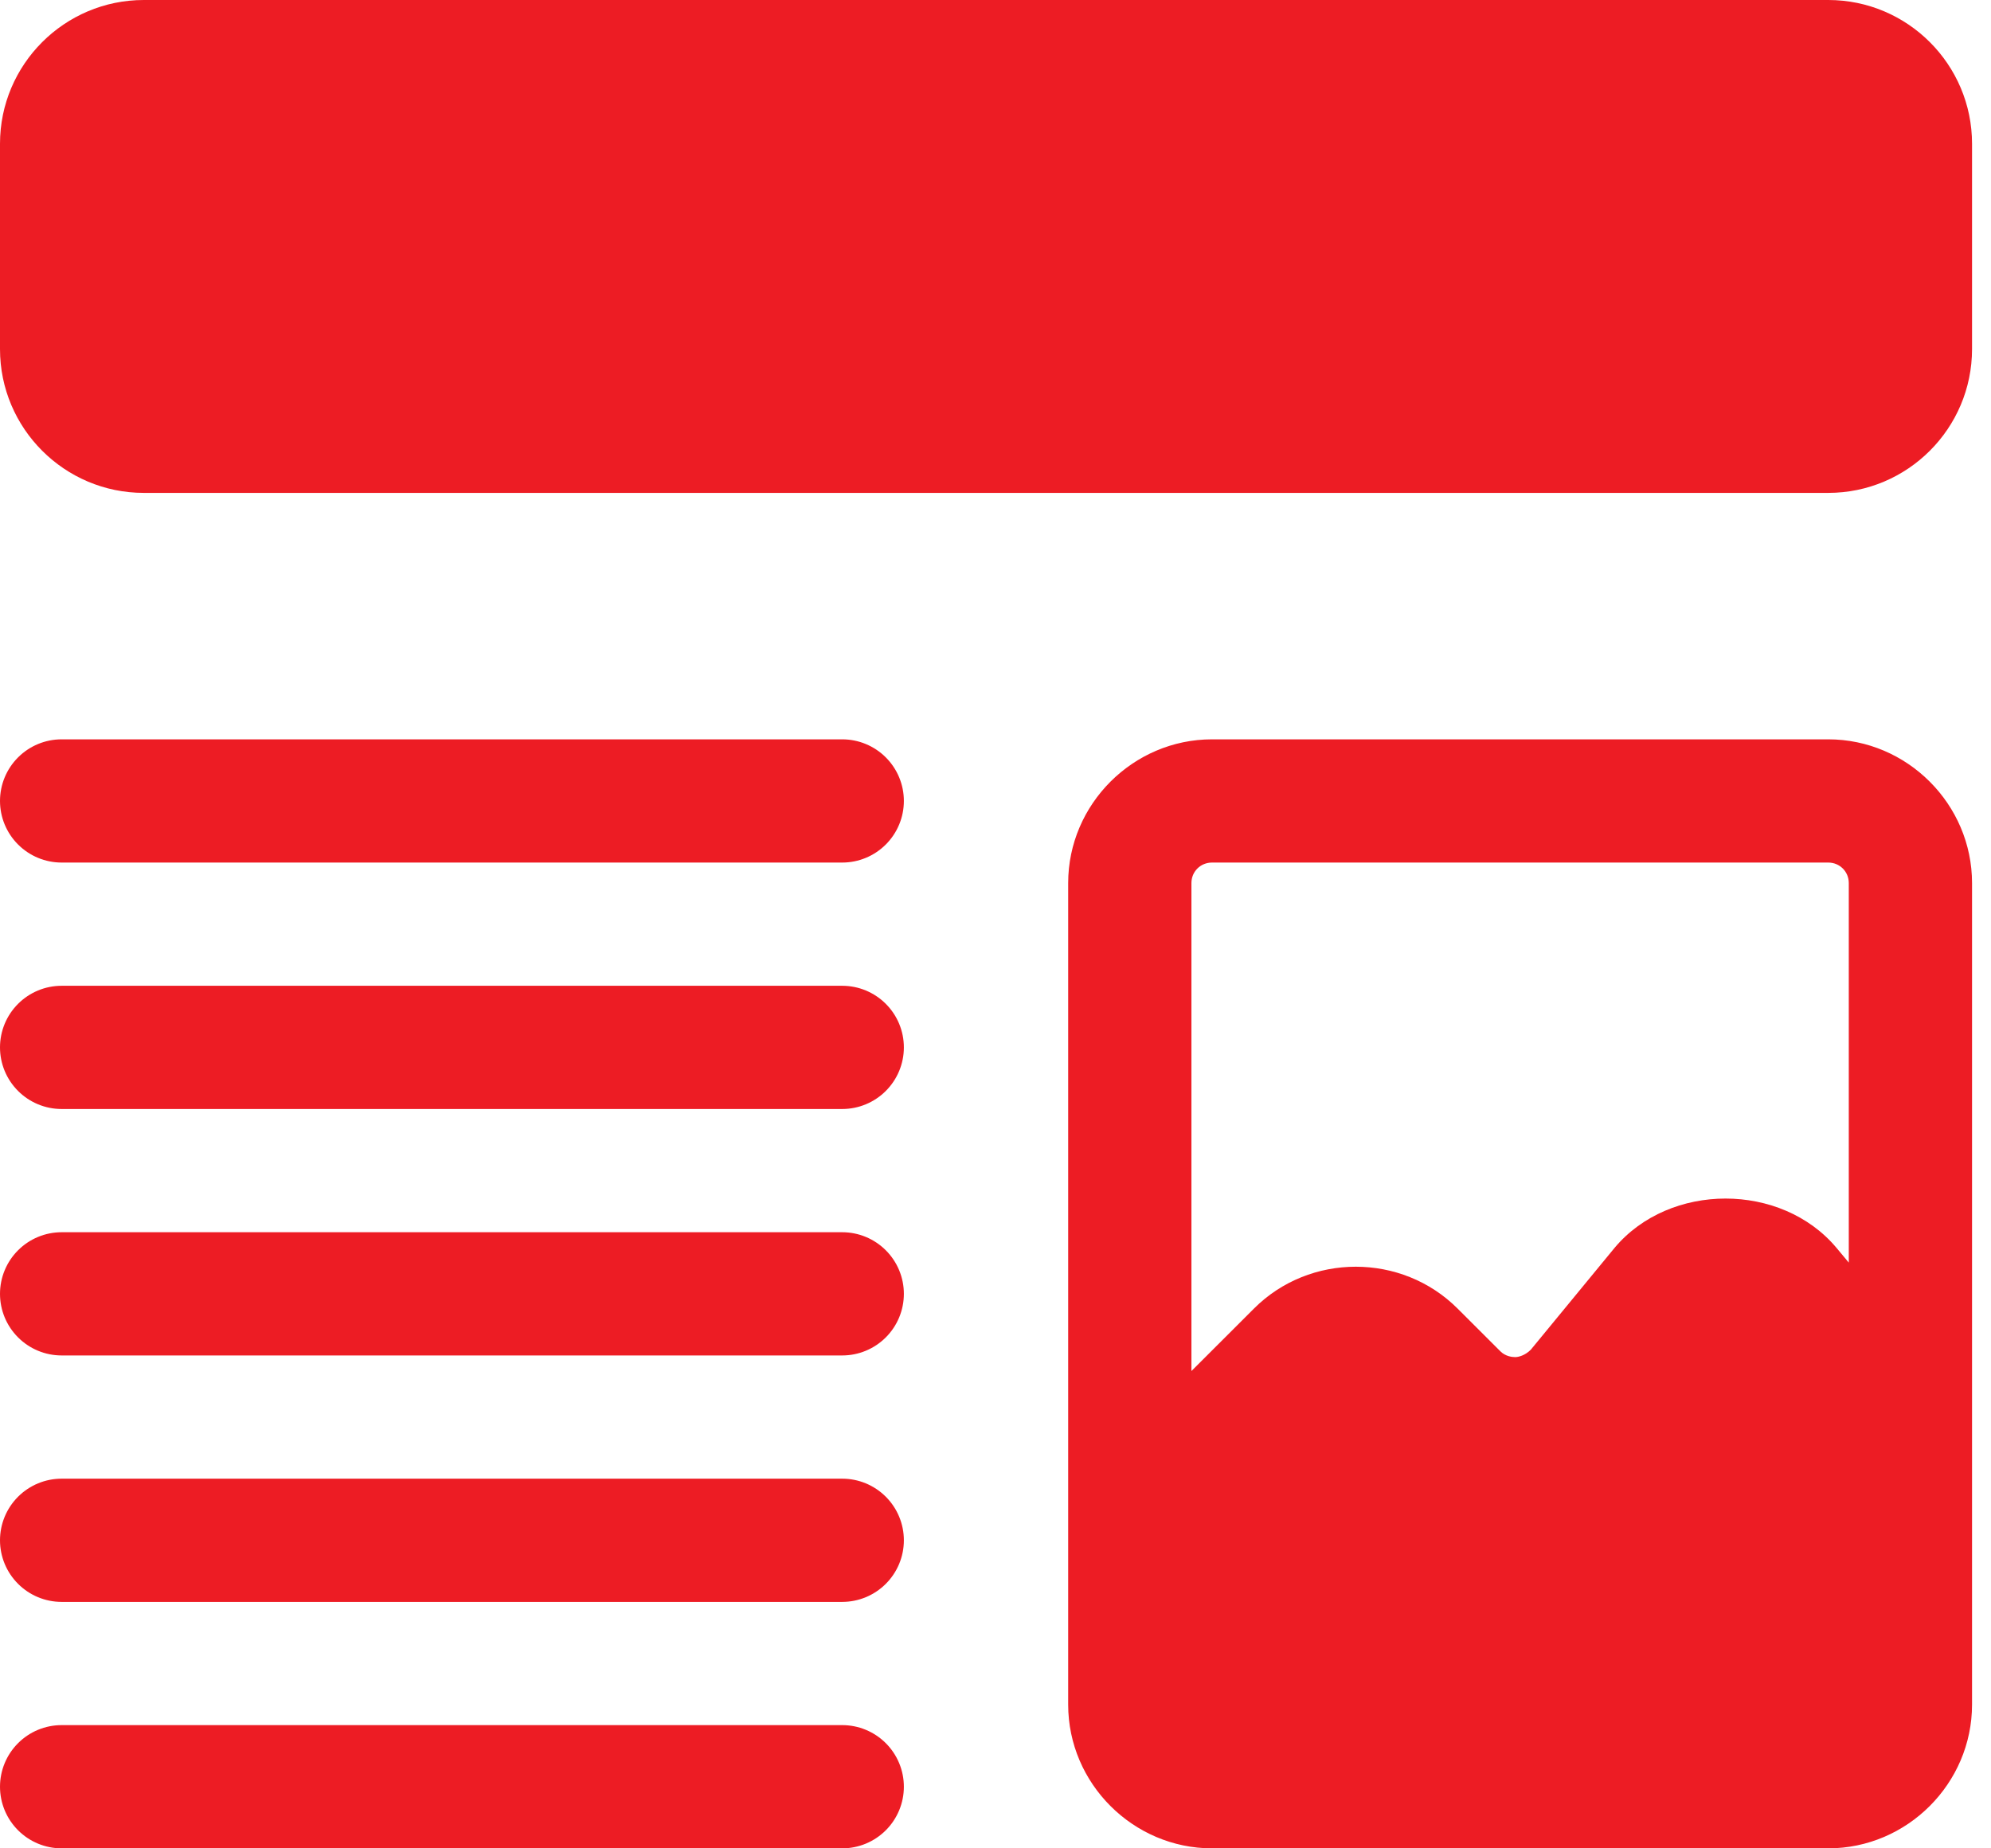 <svg width="42" height="39" viewBox="0 0 42 39" fill="none" xmlns="http://www.w3.org/2000/svg">
<path d="M38.567 0H3.033C1.361 0 0 1.361 0 3.033V7.367C0 9.039 1.361 10.4 3.033 10.4H38.567C40.239 10.4 41.6 9.039 41.6 7.367V3.033C41.6 1.361 40.239 0 38.567 0ZM38.567 15.6H25.567C23.903 15.6 22.533 16.969 22.533 18.633V35.967C22.533 37.631 23.903 39 25.567 39H38.567C40.231 39 41.6 37.631 41.6 35.967V18.633C41.6 16.969 40.231 15.6 38.567 15.6ZM25.133 18.633C25.133 18.391 25.324 18.2 25.567 18.2H38.567C38.809 18.2 39 18.391 39 18.633V26.641L38.74 26.329C37.579 24.943 35.221 24.943 34.06 26.329L32.292 28.479C32.171 28.6 32.032 28.635 31.963 28.635C31.893 28.635 31.755 28.617 31.651 28.513L30.749 27.612C29.571 26.433 27.629 26.433 26.451 27.612L25.133 28.929V18.633ZM1.3 18.2H17.767C18.111 18.2 18.442 18.063 18.686 17.819C18.93 17.575 19.067 17.245 19.067 16.9C19.067 16.555 18.93 16.225 18.686 15.981C18.442 15.737 18.111 15.6 17.767 15.6H1.3C0.955 15.6 0.625 15.737 0.381 15.981C0.137 16.225 0 16.555 0 16.9C0 17.245 0.137 17.575 0.381 17.819C0.625 18.063 0.955 18.2 1.3 18.2ZM1.3 23.4H17.767C18.111 23.4 18.442 23.263 18.686 23.019C18.93 22.775 19.067 22.445 19.067 22.1C19.067 21.755 18.93 21.425 18.686 21.181C18.442 20.937 18.111 20.8 17.767 20.8H1.3C0.955 20.8 0.625 20.937 0.381 21.181C0.137 21.425 0 21.755 0 22.1C0 22.445 0.137 22.775 0.381 23.019C0.625 23.263 0.955 23.4 1.3 23.4ZM1.3 28.6H17.767C18.111 28.6 18.442 28.463 18.686 28.219C18.93 27.975 19.067 27.645 19.067 27.3C19.067 26.955 18.93 26.625 18.686 26.381C18.442 26.137 18.111 26 17.767 26H1.3C0.955 26 0.625 26.137 0.381 26.381C0.137 26.625 0 26.955 0 27.3C0 27.645 0.137 27.975 0.381 28.219C0.625 28.463 0.955 28.6 1.3 28.6ZM1.3 33.8H17.767C18.111 33.8 18.442 33.663 18.686 33.419C18.93 33.175 19.067 32.845 19.067 32.5C19.067 32.155 18.93 31.825 18.686 31.581C18.442 31.337 18.111 31.2 17.767 31.2H1.3C0.955 31.2 0.625 31.337 0.381 31.581C0.137 31.825 0 32.155 0 32.5C0 32.845 0.137 33.175 0.381 33.419C0.625 33.663 0.955 33.8 1.3 33.8ZM1.3 39H17.767C18.111 39 18.442 38.863 18.686 38.619C18.93 38.375 19.067 38.045 19.067 37.7C19.067 37.355 18.93 37.025 18.686 36.781C18.442 36.537 18.111 36.4 17.767 36.4H1.3C0.955 36.4 0.625 36.537 0.381 36.781C0.137 37.025 0 37.355 0 37.7C0 38.045 0.137 38.375 0.381 38.619C0.625 38.863 0.955 39 1.3 39Z" fill="#ED1C24"/>
</svg>
